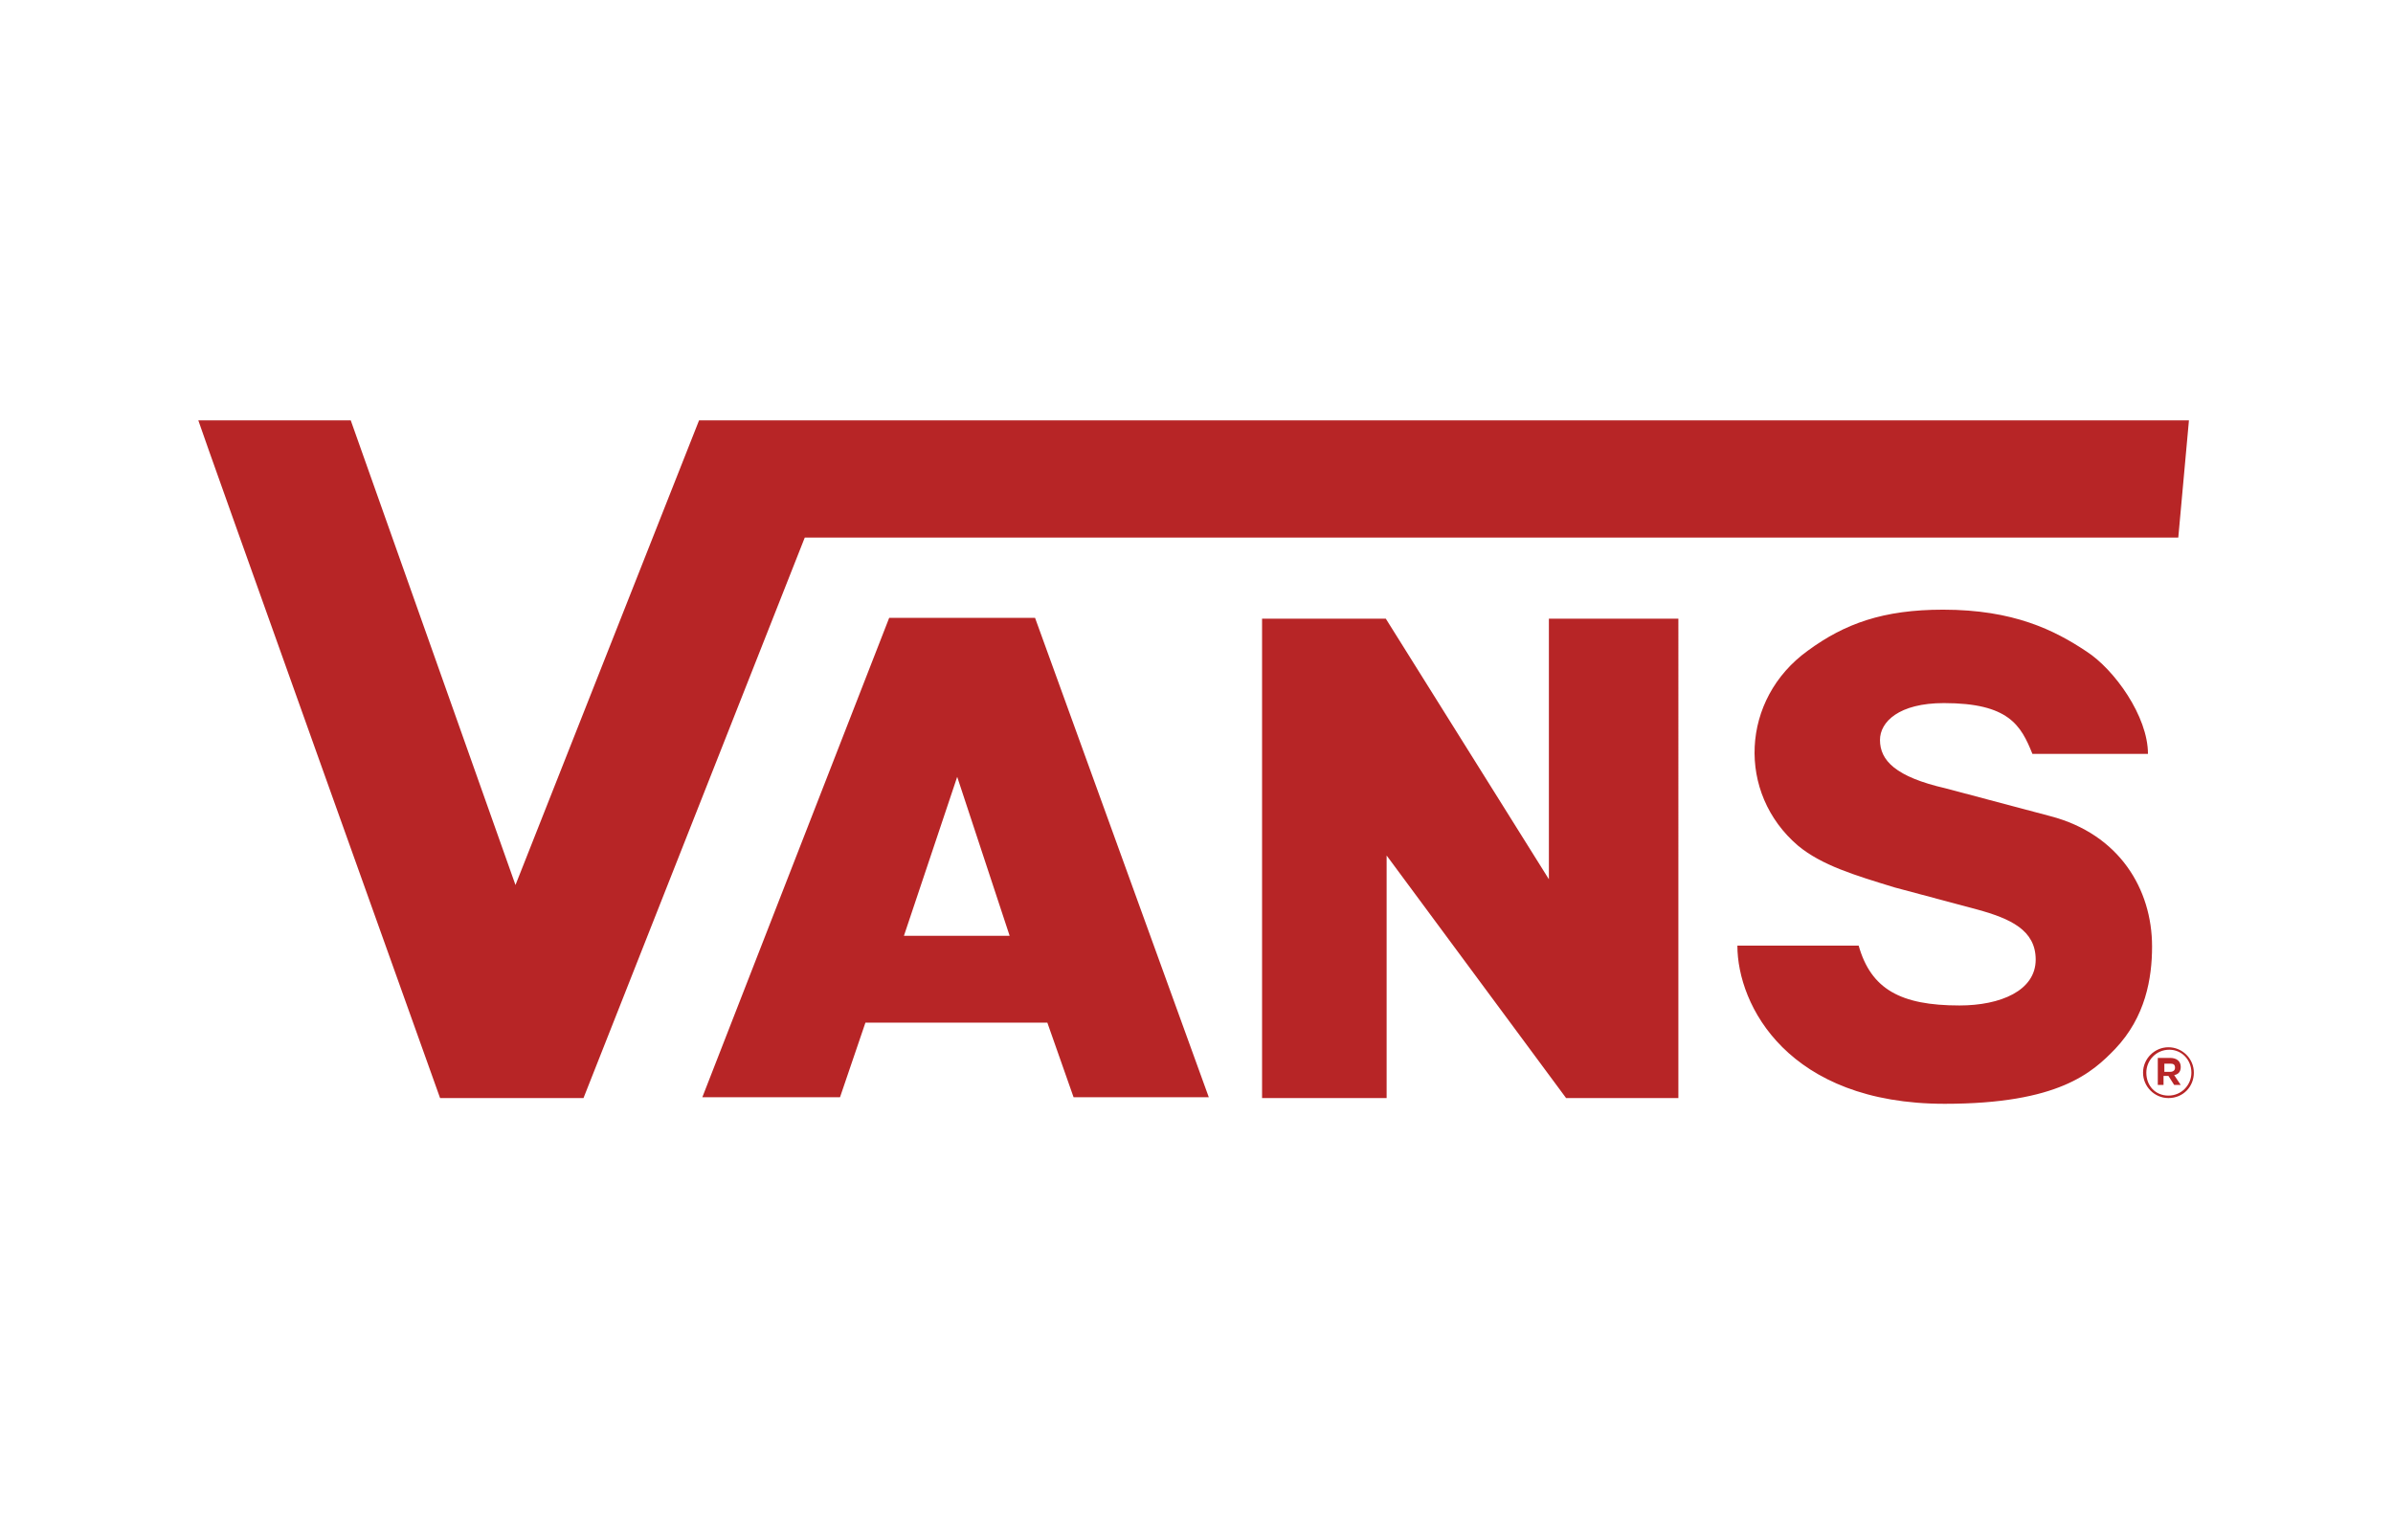 <svg xmlns="http://www.w3.org/2000/svg" xmlns:xlink="http://www.w3.org/1999/xlink" id="Camada_1" x="0px" y="0px" viewBox="0 0 292 187.9" style="enable-background:new 0 0 292 187.9;" xml:space="preserve"><style type="text/css">	.st0{display:none;}	.st1{display:inline;}	.st2{fill-rule:evenodd;clip-rule:evenodd;fill:#1E1E1C;}	.st3{display:inline;fill-rule:evenodd;clip-rule:evenodd;fill:#1E1E1C;}	.st4{fill:#B72526;}</style><g class="st0">	<g class="st1">		<path class="st2" d="M198.5,119.3c1.6,0.8,3.7,1.2,6.2,1.6c2.5,0.4,4.9,0.6,5.1,2.4c0,1.2-1.3,2.7-3.9,2.7c-4-0.1-5-2.3-5-3.8    h-6.2c0.2,4.8,4.2,8.1,10.8,8.1c5.9,0,10.7-2.3,10.7-8.1c0-3.2-2.4-5.5-6.1-6.4c-3.9-1-8.8-0.8-8.8-3.3c0.2-1.6,1.7-2.1,4.1-2.1    c3.5,0,3.8,2,3.9,3.2h6c-0.4-4.6-4.2-7.7-10.1-7.7c-6.1,0-9.9,3.4-9.9,7.6C195.2,116.1,196.5,118.3,198.5,119.3z"></path>		<polygon class="st2" points="122.7,98.2 111.7,79.5 91,91.3 95,98.2   "></polygon>		<rect x="131.5" y="106.3" class="st2" width="5.9" height="23.7"></rect>		<path class="st2" d="M88.3,130.5c2.7,0,5.1-0.8,7.1-2.1v1.6h5.8v-23.7h-5.8v1.9c-2.1-1.4-4.5-2.1-7.1-2.1    c-6.8,0-12.4,5.4-12.4,12.2C75.9,124.9,81.5,130.5,88.3,130.5L88.3,130.5z M88.4,111.4c3.8,0,6.9,3.1,6.9,6.8    c0,3.7-3.2,6.7-6.9,6.7c-3.7,0-6.8-3-6.8-6.7C81.6,114.6,84.7,111.4,88.4,111.4z"></path>		<polygon class="st2" points="195.6,98.2 159.7,36.8 139,48.7 167.8,98.2   "></polygon>		<path class="st2" d="M115.7,106.1c-6.8,0-12.4,5.4-12.4,12.2c0,6.7,5.6,12.3,12.4,12.3c2.6,0,5-0.8,7-2.1v1.6h5.9V98.2h-5.9v9.9    C120.6,106.8,118.3,106.1,115.7,106.1L115.7,106.1z M115.8,124.9c-3.8,0-6.9-3-6.9-6.7c0-3.7,3.2-6.8,6.9-6.8    c3.7,0,6.8,3.1,6.8,6.8C122.7,121.9,119.5,124.9,115.8,124.9z"></path>		<polygon class="st2" points="131.5,104.1 137.4,104.1 137.4,98.2 159.2,98.2 136,58.4 115.2,70.2 131.5,98.2   "></polygon>		<path class="st2" d="M192.3,129.9v-23.7h-5.9v1.9c-2-1.4-4.4-2.1-7-2.1c-6.8,0-12.4,5.4-12.4,12.2c0,6.7,5.6,12.3,12.4,12.3    c2.7,0,5-0.8,7-2.1v1.6H192.3L192.3,129.9z M179.6,124.9c-3.7,0-6.9-3-6.9-6.7c0-3.7,3.1-6.8,6.9-6.8c3.7,0,6.8,3.1,6.8,6.8    C186.4,121.9,183.4,124.9,179.6,124.9z"></path>		<path class="st2" d="M152.1,106.1c-6.8,0-12.4,5.4-12.4,12.2c0,6.7,5.6,12.3,12.4,12.3c2.7,0,5.1-0.8,7.1-2.1v1.6h5.8V98.2h-5.8    v9.9C157.2,106.8,154.8,106.1,152.1,106.1L152.1,106.1z M152.3,124.9c-3.6,0-6.8-3-6.8-6.7c0-3.7,3.1-6.8,6.8-6.8    c3.8,0,6.9,3.1,6.9,6.8C159.2,121.9,156.1,124.9,152.3,124.9z"></path>		<path class="st2" d="M75.9,144.6c0-3.8,3-6.6,6.6-6.6c3.6,0,6.6,2.8,6.6,6.6c0,3.8-3,6.6-6.6,6.6    C78.9,151.2,75.9,148.4,75.9,144.6L75.9,144.6z M87.3,144.6c0-2.8-2.2-5-4.8-5c-2.7,0-4.8,2.1-4.8,5s2.2,5,4.8,5    C85.2,149.6,87.3,147.4,87.3,144.6z"></path>		<path class="st2" d="M91.8,146v-7.9h1.8v7.6c0,2.3,1.2,3.8,3.3,3.8c2.1,0,3.3-1.4,3.3-3.8v-7.6h1.8v7.9c0,3.2-1.9,5.2-5.1,5.2    C93.8,151.2,91.8,149.2,91.8,146z"></path>		<polygon class="st2" points="108.4,151 108.4,139.8 104.3,139.8 104.3,138.2 114.3,138.2 114.3,139.8 110.2,139.8 110.2,151   "></polygon>		<polygon class="st2" points="116.7,138.2 118.5,138.2 118.5,149.3 125,149.3 125,151 116.7,151   "></polygon>		<polygon class="st2" points="127.7,138.2 136.2,138.2 136.2,139.8 129.5,139.8 129.5,143.6 135.7,143.6 135.7,145.3 129.5,145.3     129.5,149.3 136.4,149.3 136.4,151 127.7,151   "></polygon>		<polygon class="st2" points="142.5,151 142.5,139.8 138.4,139.8 138.4,138.2 148.3,138.2 148.3,139.8 144.3,139.8 144.3,151   "></polygon>		<path class="st2" d="M157.1,147.1h1.9c0.2,1.5,1.2,2.6,3.2,2.6c2.1,0,3-0.9,3-2.2c0-1.5-1.6-1.8-3.3-2.1c-2.1-0.4-4.4-0.9-4.4-3.8    c0-2.2,1.7-3.6,4.4-3.6c2.9,0,4.6,1.5,4.8,3.9h-1.8c-0.1-1.2-0.9-2.4-2.9-2.4c-1.6,0-2.7,0.7-2.7,2c0,1.5,1.4,1.8,3,2.1    c2.1,0.4,4.7,0.8,4.7,3.7c0,2.3-1.8,3.9-4.8,3.9C159.3,151.2,157.3,149.7,157.1,147.1z"></path>		<polygon class="st2" points="172.5,151 172.5,139.8 168.5,139.8 168.5,138.2 178.4,138.2 178.4,139.8 174.4,139.8 174.4,151   "></polygon>		<path class="st2" d="M179.8,144.6c0-3.8,3-6.6,6.6-6.6c3.6,0,6.6,2.8,6.6,6.6c0,3.8-3,6.6-6.6,6.6    C182.8,151.2,179.8,148.4,179.8,144.6L179.8,144.6z M191.2,144.6c0-2.8-2.2-5-4.8-5c-2.7,0-4.8,2.1-4.8,5s2.1,5,4.8,5    C189.1,149.6,191.2,147.4,191.2,144.6z"></path>		<path class="st2" d="M197.6,151h-1.8v-12.8h4.5c2.9,0,4.4,1.8,4.4,4c0,2.3-1.5,4.1-4.4,4.1H200l5.2,4.8h-2.6l-5-4.8L197.6,151    L197.6,151z M197.6,139.8v4.8h2.4c2.1,0,2.9-1.2,2.9-2.4c0-1.3-0.8-2.3-2.7-2.3L197.6,139.8L197.6,139.8z"></path>	</g>	<polygon class="st3" points="207.3,138.2 215.8,138.2 215.8,139.8 209.1,139.8 209.1,143.6 215.3,143.6 215.3,145.3 209.1,145.3    209.1,149.3 216,149.3 216,151 207.3,151  "></polygon></g><g>	<path class="st4" d="M110.3,114.2l6.5-19.4l6.4,19.4H110.3z M85.7,133.9h16.8l3.1-9.1h22.2l3.2,9.1h16.5l-21.2-58.5h-17.8   L85.7,133.9z M265.4,130.3c0,0.3-0.2,0.5-0.6,0.5h-0.7v-1h0.7C265.2,129.8,265.4,129.9,265.4,130.3 M266.1,130.2   c0-0.7-0.5-1.1-1.3-1.1h-1.5v3.3h0.7v-1.1h0.6l0.7,1.1h0.8l-0.8-1.2C265.8,131.1,266.1,130.8,266.1,130.2 M267.4,130.9   c0,1.5-1.2,2.8-2.8,2.8c-1.6,0-2.7-1.2-2.7-2.8c0-1.5,1.2-2.8,2.8-2.8C266.2,128.1,267.4,129.3,267.4,130.9 M267.7,130.9   c0-1.7-1.4-3.1-3.1-3.1c-1.7,0-3.1,1.4-3.1,3.1c0,1.7,1.4,3.1,3.1,3.1C266.4,134,267.7,132.6,267.7,130.9 M169.2,104.4l21.9,29.6   h13.7V75.5H189v31.8l-19.9-31.8H154v58.5h15.2V104.4z M24.2,51.3c0.1,0.5,29.5,82.7,29.5,82.7h17.5l27-68.4h167.6l1.3-14.3H85.3   l-22.4,56.7L42.8,51.3H24.2z M262.1,92H248c-1.4-3.5-2.9-6.2-10.8-6.2c-5.5,0-7.8,2.3-7.8,4.5c0,2.5,1.9,4.5,8,5.9l12.8,3.4   c8.4,2.2,12.4,8.9,12.4,15.9c0,3.9-0.8,8.6-4.5,12.5c-2.8,2.9-6.9,6.7-20.8,6.7c-19.1,0-25.3-12-25.3-19.3h14.8   c1.5,5.3,5.1,7.3,12.3,7.3c5,0,9.3-1.8,9.3-5.6c0-3.6-3.1-5-7.1-6.1l-10.1-2.7c-4.9-1.5-8.9-2.7-11.8-5.1c-7.5-6.4-7-17.9,1.2-23.8   c4.5-3.3,9.2-5,16.5-5c8.6,0,13.6,2.5,17.5,5.1C258,81.7,262.1,87.4,262.1,92"></path></g></svg>
